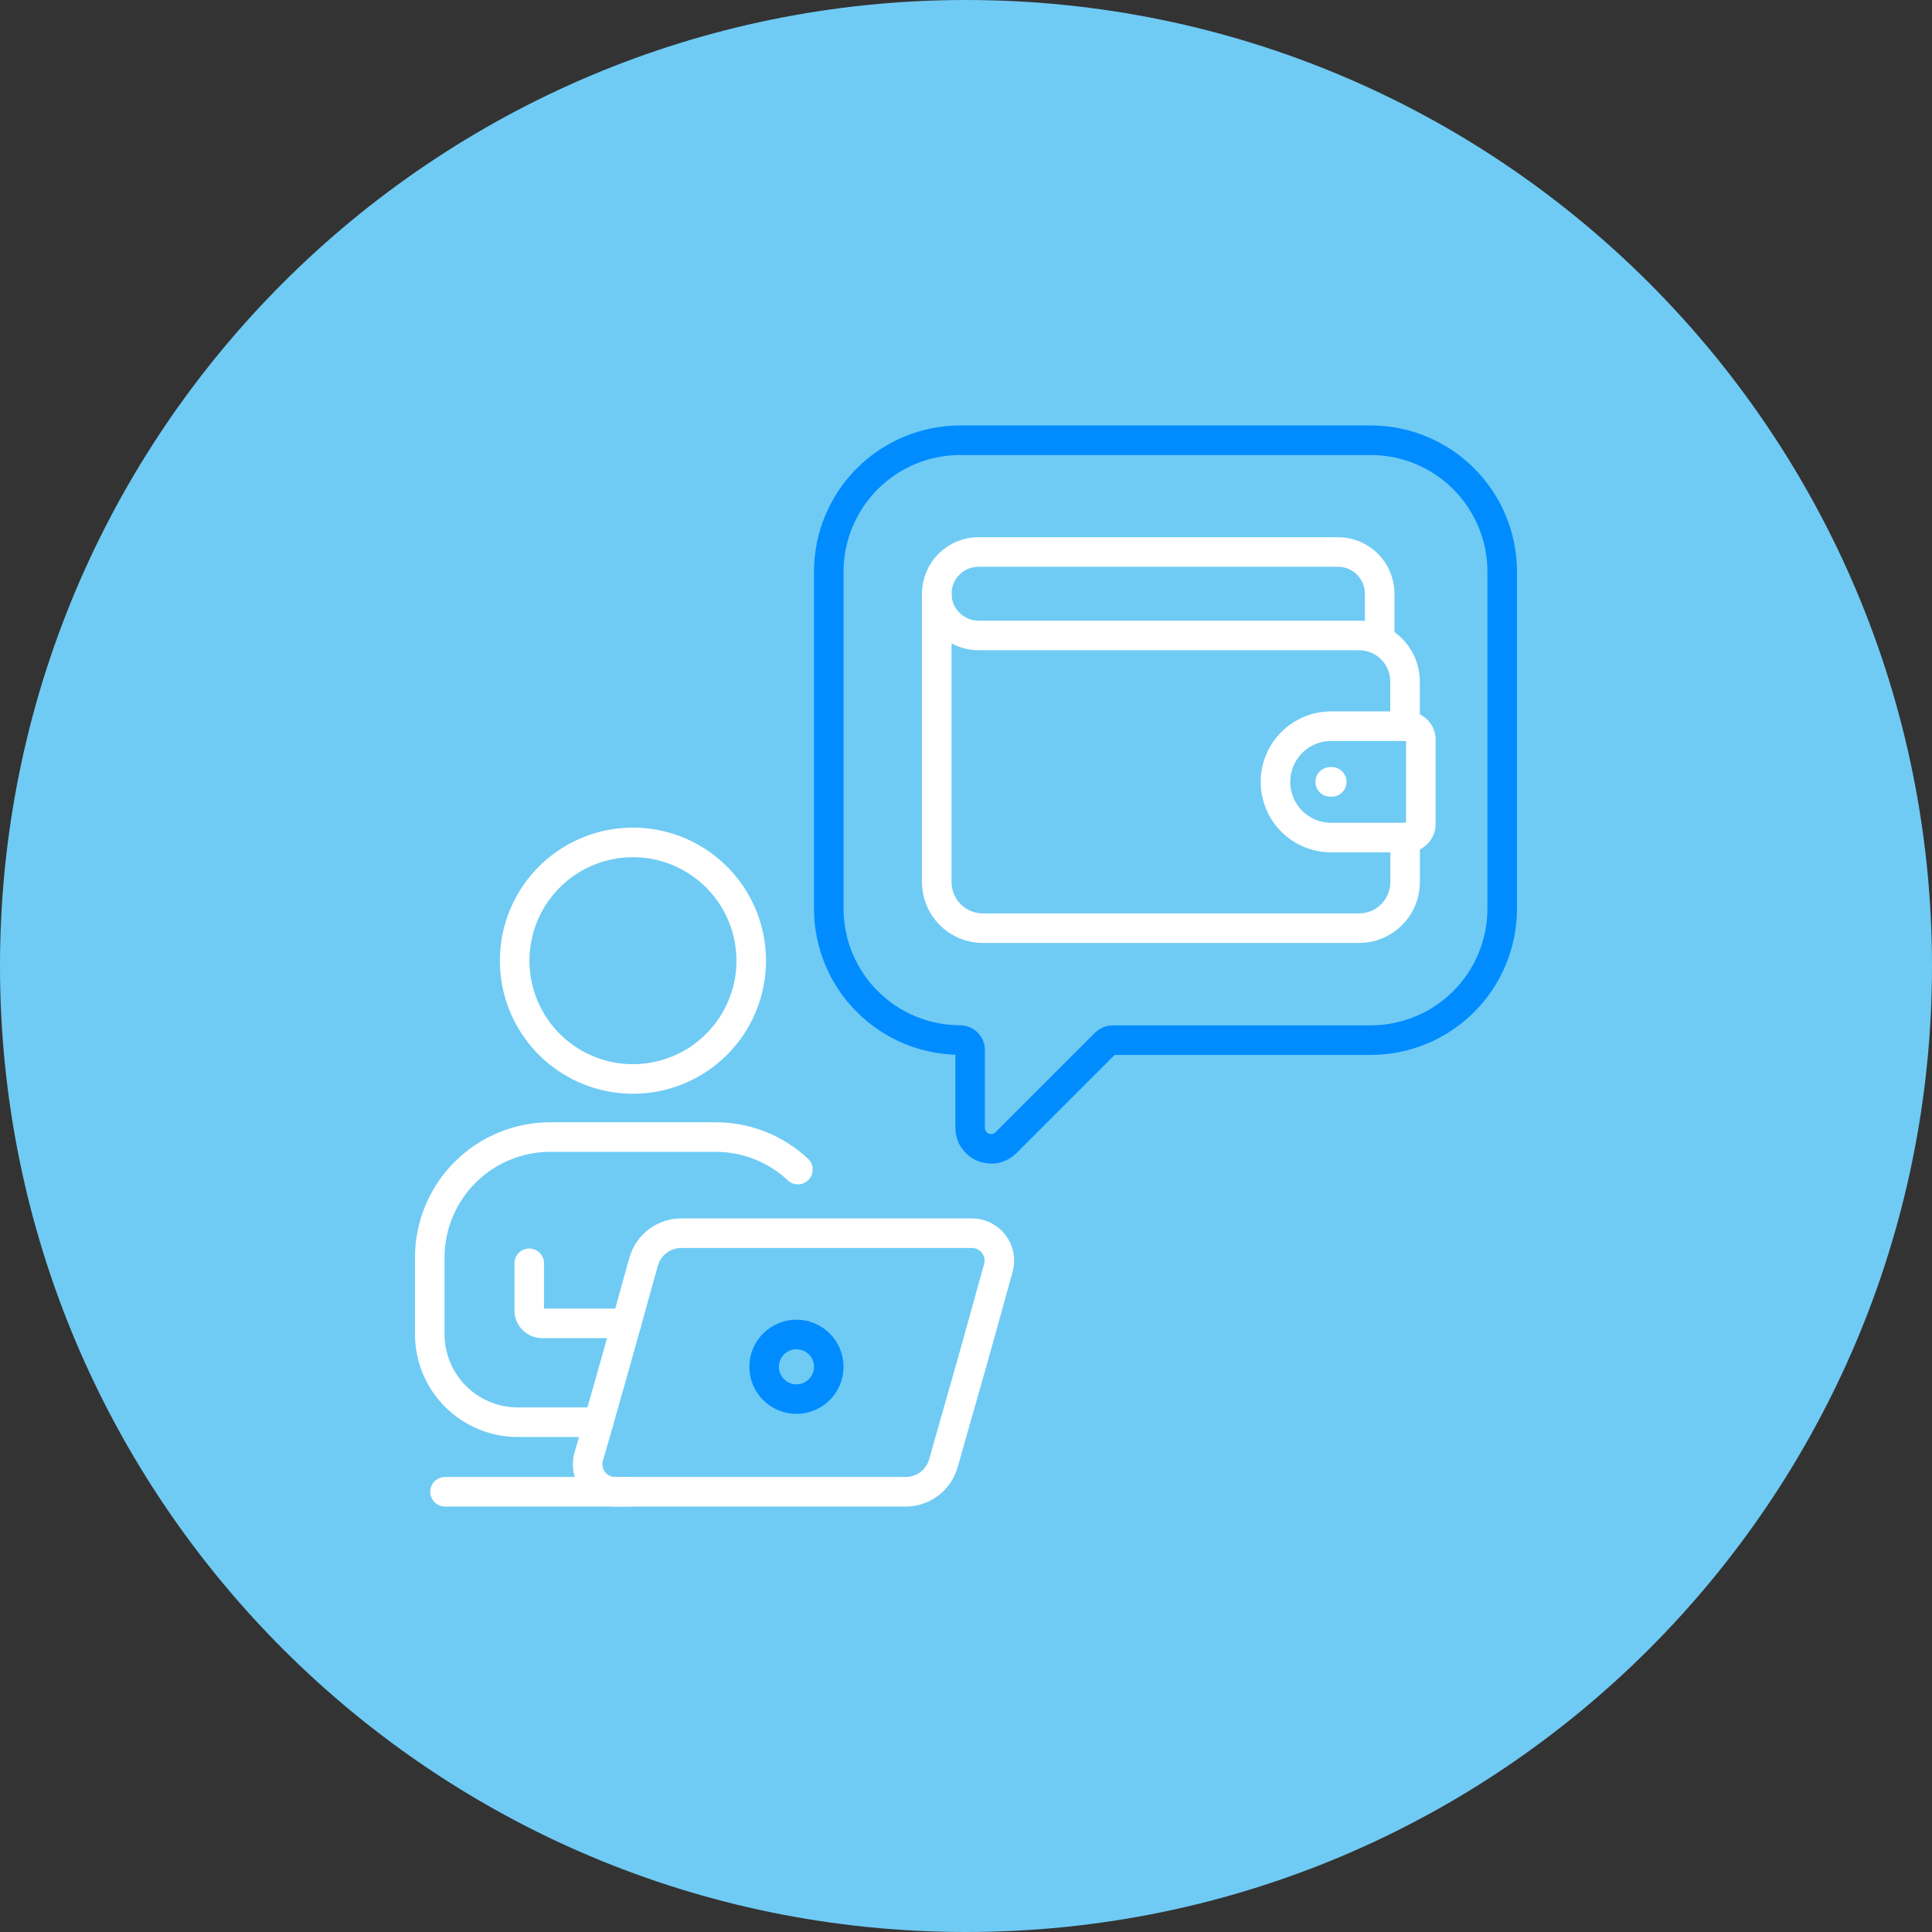 <svg width="98" height="98" viewBox="0 0 98 98" fill="none" xmlns="http://www.w3.org/2000/svg">
<rect x="0" y="0" width="98" height="98" fill="#333333" stroke="none"/>
<g clip-path="url(#clip0_77_40)">
<path d="M49 98C76.062 98 98 76.062 98 49C98 21.938 76.062 0 49 0C21.938 0 0 21.938 0 49C0 76.062 21.938 98 49 98Z" fill="#6FCBF4"/>
<path d="M32.106 54.731C30.919 54.731 29.759 54.379 28.773 53.72C27.786 53.061 27.017 52.123 26.563 51.027C26.109 49.931 25.99 48.724 26.221 47.56C26.453 46.397 27.024 45.328 27.863 44.488C28.703 43.649 29.772 43.078 30.935 42.846C32.099 42.615 33.306 42.734 34.402 43.188C35.498 43.642 36.435 44.411 37.095 45.398C37.754 46.384 38.106 47.544 38.106 48.731C38.106 50.322 37.474 51.849 36.349 52.974C35.223 54.099 33.697 54.731 32.106 54.731Z" stroke="white" stroke-width="1.5" stroke-linecap="round" stroke-linejoin="round"/>
<path d="M34.559 62.553C34.127 62.553 33.706 62.694 33.362 62.954C33.017 63.215 32.767 63.581 32.649 63.997L31.203 69.185L30.231 72.608L29.859 73.897C29.8 74.104 29.79 74.322 29.83 74.534C29.87 74.745 29.958 74.945 30.087 75.116C30.217 75.288 30.385 75.427 30.578 75.523C30.77 75.619 30.983 75.669 31.198 75.669H45.942C46.374 75.669 46.794 75.528 47.139 75.268C47.483 75.007 47.734 74.642 47.852 74.226L48.429 72.194L49.329 69.038L50.639 64.325C50.698 64.118 50.708 63.9 50.669 63.689C50.629 63.477 50.541 63.278 50.411 63.106C50.282 62.934 50.114 62.795 49.921 62.699C49.728 62.603 49.516 62.553 49.301 62.553H34.559Z" stroke="white" stroke-width="1.5" stroke-linecap="round" stroke-linejoin="round"/>
<path d="M31.786 67.126H27.497C27.324 67.126 27.158 67.057 27.036 66.935C26.914 66.813 26.845 66.647 26.845 66.474V64.08" stroke="white" stroke-width="1.5" stroke-linecap="round" stroke-linejoin="round"/>
<path d="M40.474 59.325C39.343 58.264 37.85 57.675 36.299 57.677H27.912C26.291 57.677 24.736 58.321 23.59 59.468C22.443 60.614 21.799 62.169 21.799 63.79V67.675C21.799 68.859 22.27 69.995 23.107 70.833C23.945 71.67 25.081 72.141 26.265 72.141H30.365" stroke="white" stroke-width="1.5" stroke-linecap="round" stroke-linejoin="round"/>
<path d="M31.905 75.669H22.574" stroke="white" stroke-width="1.5" stroke-linecap="round" stroke-linejoin="round"/>
<path d="M40.399 70.969C41.304 70.969 42.038 70.235 42.038 69.33C42.038 68.425 41.304 67.691 40.399 67.691C39.494 67.691 38.76 68.425 38.76 69.33C38.76 70.235 39.494 70.969 40.399 70.969Z" stroke="#008CFF" stroke-width="1.5" stroke-linecap="round" stroke-linejoin="round"/>
<path d="M76.199 29.001C76.199 27.232 75.496 25.535 74.245 24.285C72.995 23.034 71.298 22.331 69.529 22.331H48.709C46.94 22.331 45.243 23.034 43.993 24.285C42.742 25.535 42.039 27.232 42.039 29.001V46.087C42.039 47.856 42.742 49.553 43.993 50.803C45.243 52.054 46.94 52.757 48.709 52.757C48.842 52.757 48.969 52.81 49.063 52.904C49.156 52.997 49.209 53.124 49.209 53.257V57.207C49.209 57.418 49.271 57.624 49.389 57.8C49.506 57.975 49.672 58.112 49.867 58.192C50.062 58.273 50.276 58.294 50.483 58.253C50.69 58.212 50.88 58.11 51.029 57.961L56.084 52.905C56.178 52.812 56.304 52.76 56.436 52.76H69.529C70.405 52.76 71.272 52.587 72.082 52.252C72.891 51.917 73.626 51.426 74.245 50.806C74.865 50.187 75.356 49.452 75.691 48.642C76.026 47.833 76.199 46.966 76.199 46.09V29.001Z" stroke="#008CFF" stroke-width="1.5" stroke-linecap="round" stroke-linejoin="round"/>
<path d="M71.386 36.836H67.522C66.773 36.836 66.055 37.133 65.525 37.663C64.995 38.193 64.697 38.911 64.697 39.66C64.697 40.409 64.995 41.128 65.524 41.658C66.054 42.187 66.773 42.485 67.522 42.485H71.386C71.568 42.485 71.742 42.413 71.87 42.284C71.999 42.156 72.071 41.982 72.071 41.8V37.521C72.071 37.339 71.999 37.165 71.87 37.037C71.742 36.908 71.568 36.836 71.386 36.836Z" stroke="white" stroke-width="1.5" stroke-linecap="round" stroke-linejoin="round"/>
<path d="M71.274 42.48V44.744C71.274 45.364 71.028 45.959 70.589 46.397C70.151 46.836 69.556 47.082 68.936 47.082H49.854C49.547 47.082 49.243 47.022 48.959 46.904C48.676 46.786 48.418 46.614 48.201 46.397C47.984 46.18 47.812 45.922 47.695 45.639C47.577 45.355 47.517 45.051 47.517 44.744V30.117" stroke="white" stroke-width="1.5" stroke-linecap="round" stroke-linejoin="round"/>
<path d="M69.984 32.48V30.115C69.984 29.554 69.761 29.016 69.364 28.619C68.967 28.222 68.429 27.999 67.868 27.999H49.633C49.072 27.999 48.534 28.222 48.137 28.619C47.74 29.016 47.517 29.554 47.517 30.115C47.517 30.676 47.74 31.215 48.137 31.612C48.533 32.009 49.072 32.232 49.633 32.232H68.933C69.24 32.232 69.544 32.292 69.828 32.41C70.112 32.527 70.369 32.699 70.587 32.916C70.804 33.134 70.976 33.391 71.093 33.675C71.211 33.959 71.271 34.263 71.271 34.57V36.834" stroke="white" stroke-width="1.5" stroke-linecap="round" stroke-linejoin="round"/>
<path d="M67.475 39.66H67.552" stroke="white" stroke-width="1.5" stroke-linecap="round" stroke-linejoin="round"/>
</g>
<defs>
<clipPath id="clip0_77_40">
<rect width="98" height="98" fill="white"/>
</clipPath>
</defs>
</svg>

